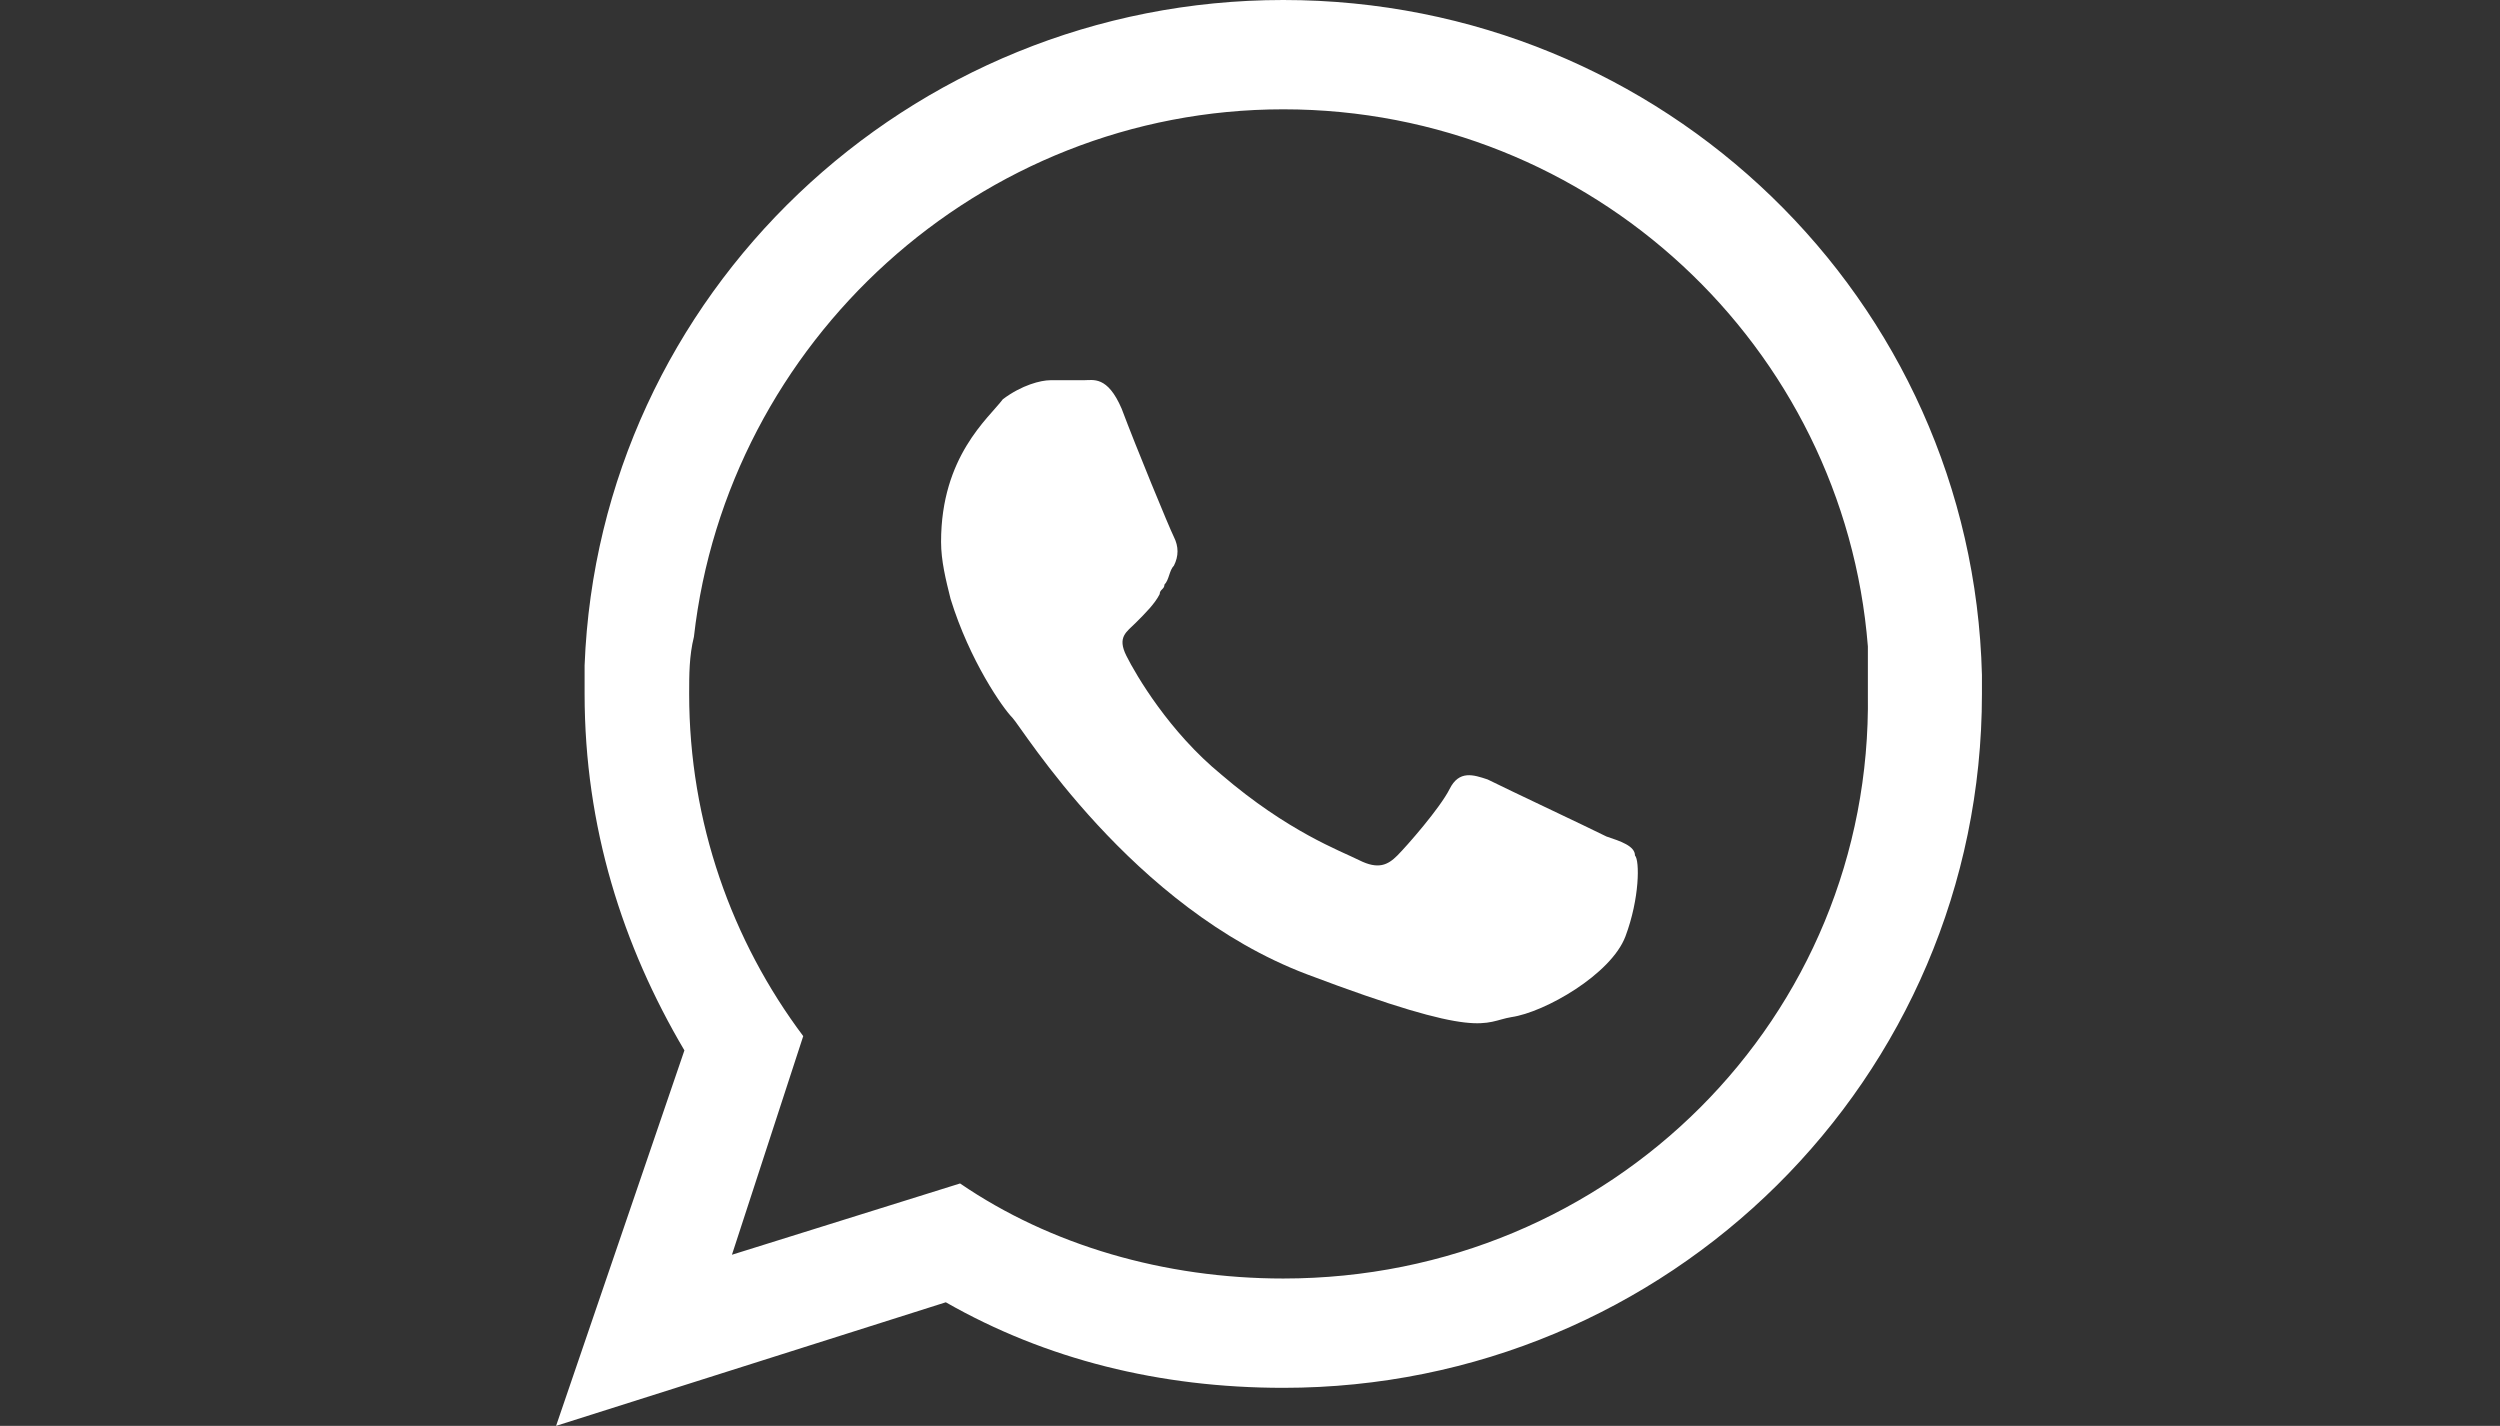 <?xml version="1.0" encoding="utf-8"?>
<!-- Generator: Adobe Illustrator 24.3.0, SVG Export Plug-In . SVG Version: 6.00 Build 0)  -->
<svg version="1.1" id="Capa_1" xmlns="http://www.w3.org/2000/svg" xmlns:xlink="http://www.w3.org/1999/xlink" x="0px" y="0px"
	 viewBox="0 0 52.6 30" style="enable-background:new 0 0 52.6 30;" xml:space="preserve">
<rect x="0" y="0" width="52.6" height="30" fill="#333333" stroke="none"/>
<style type="text/css">
	.st0{fill:#FFFFFF;}
</style>
<g>
	<g>
		<path class="st0" d="M41.7,14.2C41.5,6.3,35,0,27,0c-7.9,0-14.4,6.2-14.7,14c0,0.2,0,0.4,0,0.6c0,2.8,0.8,5.3,2.1,7.5L11.7,30
			l8.2-2.6c2.1,1.2,4.5,1.8,7.1,1.8c8.1,0,14.7-6.5,14.7-14.6C41.7,14.5,41.7,14.4,41.7,14.2z M27,26.9c-2.5,0-4.9-0.7-6.8-2
			l-4.8,1.5l1.5-4.6c-1.5-2-2.4-4.5-2.4-7.2c0-0.4,0-0.8,0.1-1.2C15.3,7.2,20.6,2.3,27,2.3c6.5,0,11.8,5,12.3,11.3c0,0.3,0,0.6,0,1
			C39.4,21.4,33.9,26.9,27,26.9z"/>
		<path id="XMLID_32_" class="st0" d="M33.8,17.6c-0.4-0.2-2.1-1-2.5-1.2c-0.3-0.1-0.6-0.2-0.8,0.2c-0.2,0.4-0.9,1.2-1.1,1.4
			c-0.2,0.2-0.4,0.3-0.8,0.1c-0.4-0.2-1.5-0.6-2.9-1.8c-1.1-0.9-1.8-2.1-2-2.5c-0.2-0.4,0-0.5,0.2-0.7c0.2-0.2,0.4-0.4,0.5-0.6
			c0-0.1,0.1-0.1,0.1-0.2c0.1-0.1,0.1-0.3,0.2-0.4c0.1-0.2,0.1-0.4,0-0.6c-0.1-0.2-0.8-1.9-1.1-2.7C23.3,7.9,23,8,22.8,8
			s-0.4,0-0.7,0c-0.2,0-0.6,0.1-1,0.4c-0.3,0.4-1.3,1.2-1.3,3c0,0.4,0.1,0.8,0.2,1.2c0.4,1.3,1.1,2.3,1.3,2.5c0.2,0.2,2.5,4,6.2,5.4
			c3.7,1.4,3.7,1,4.3,0.9c0.7-0.1,2.1-0.9,2.4-1.7c0.3-0.8,0.3-1.6,0.2-1.7C34.4,17.8,34.1,17.7,33.8,17.6z"/>
	</g>
</g>
</svg>
